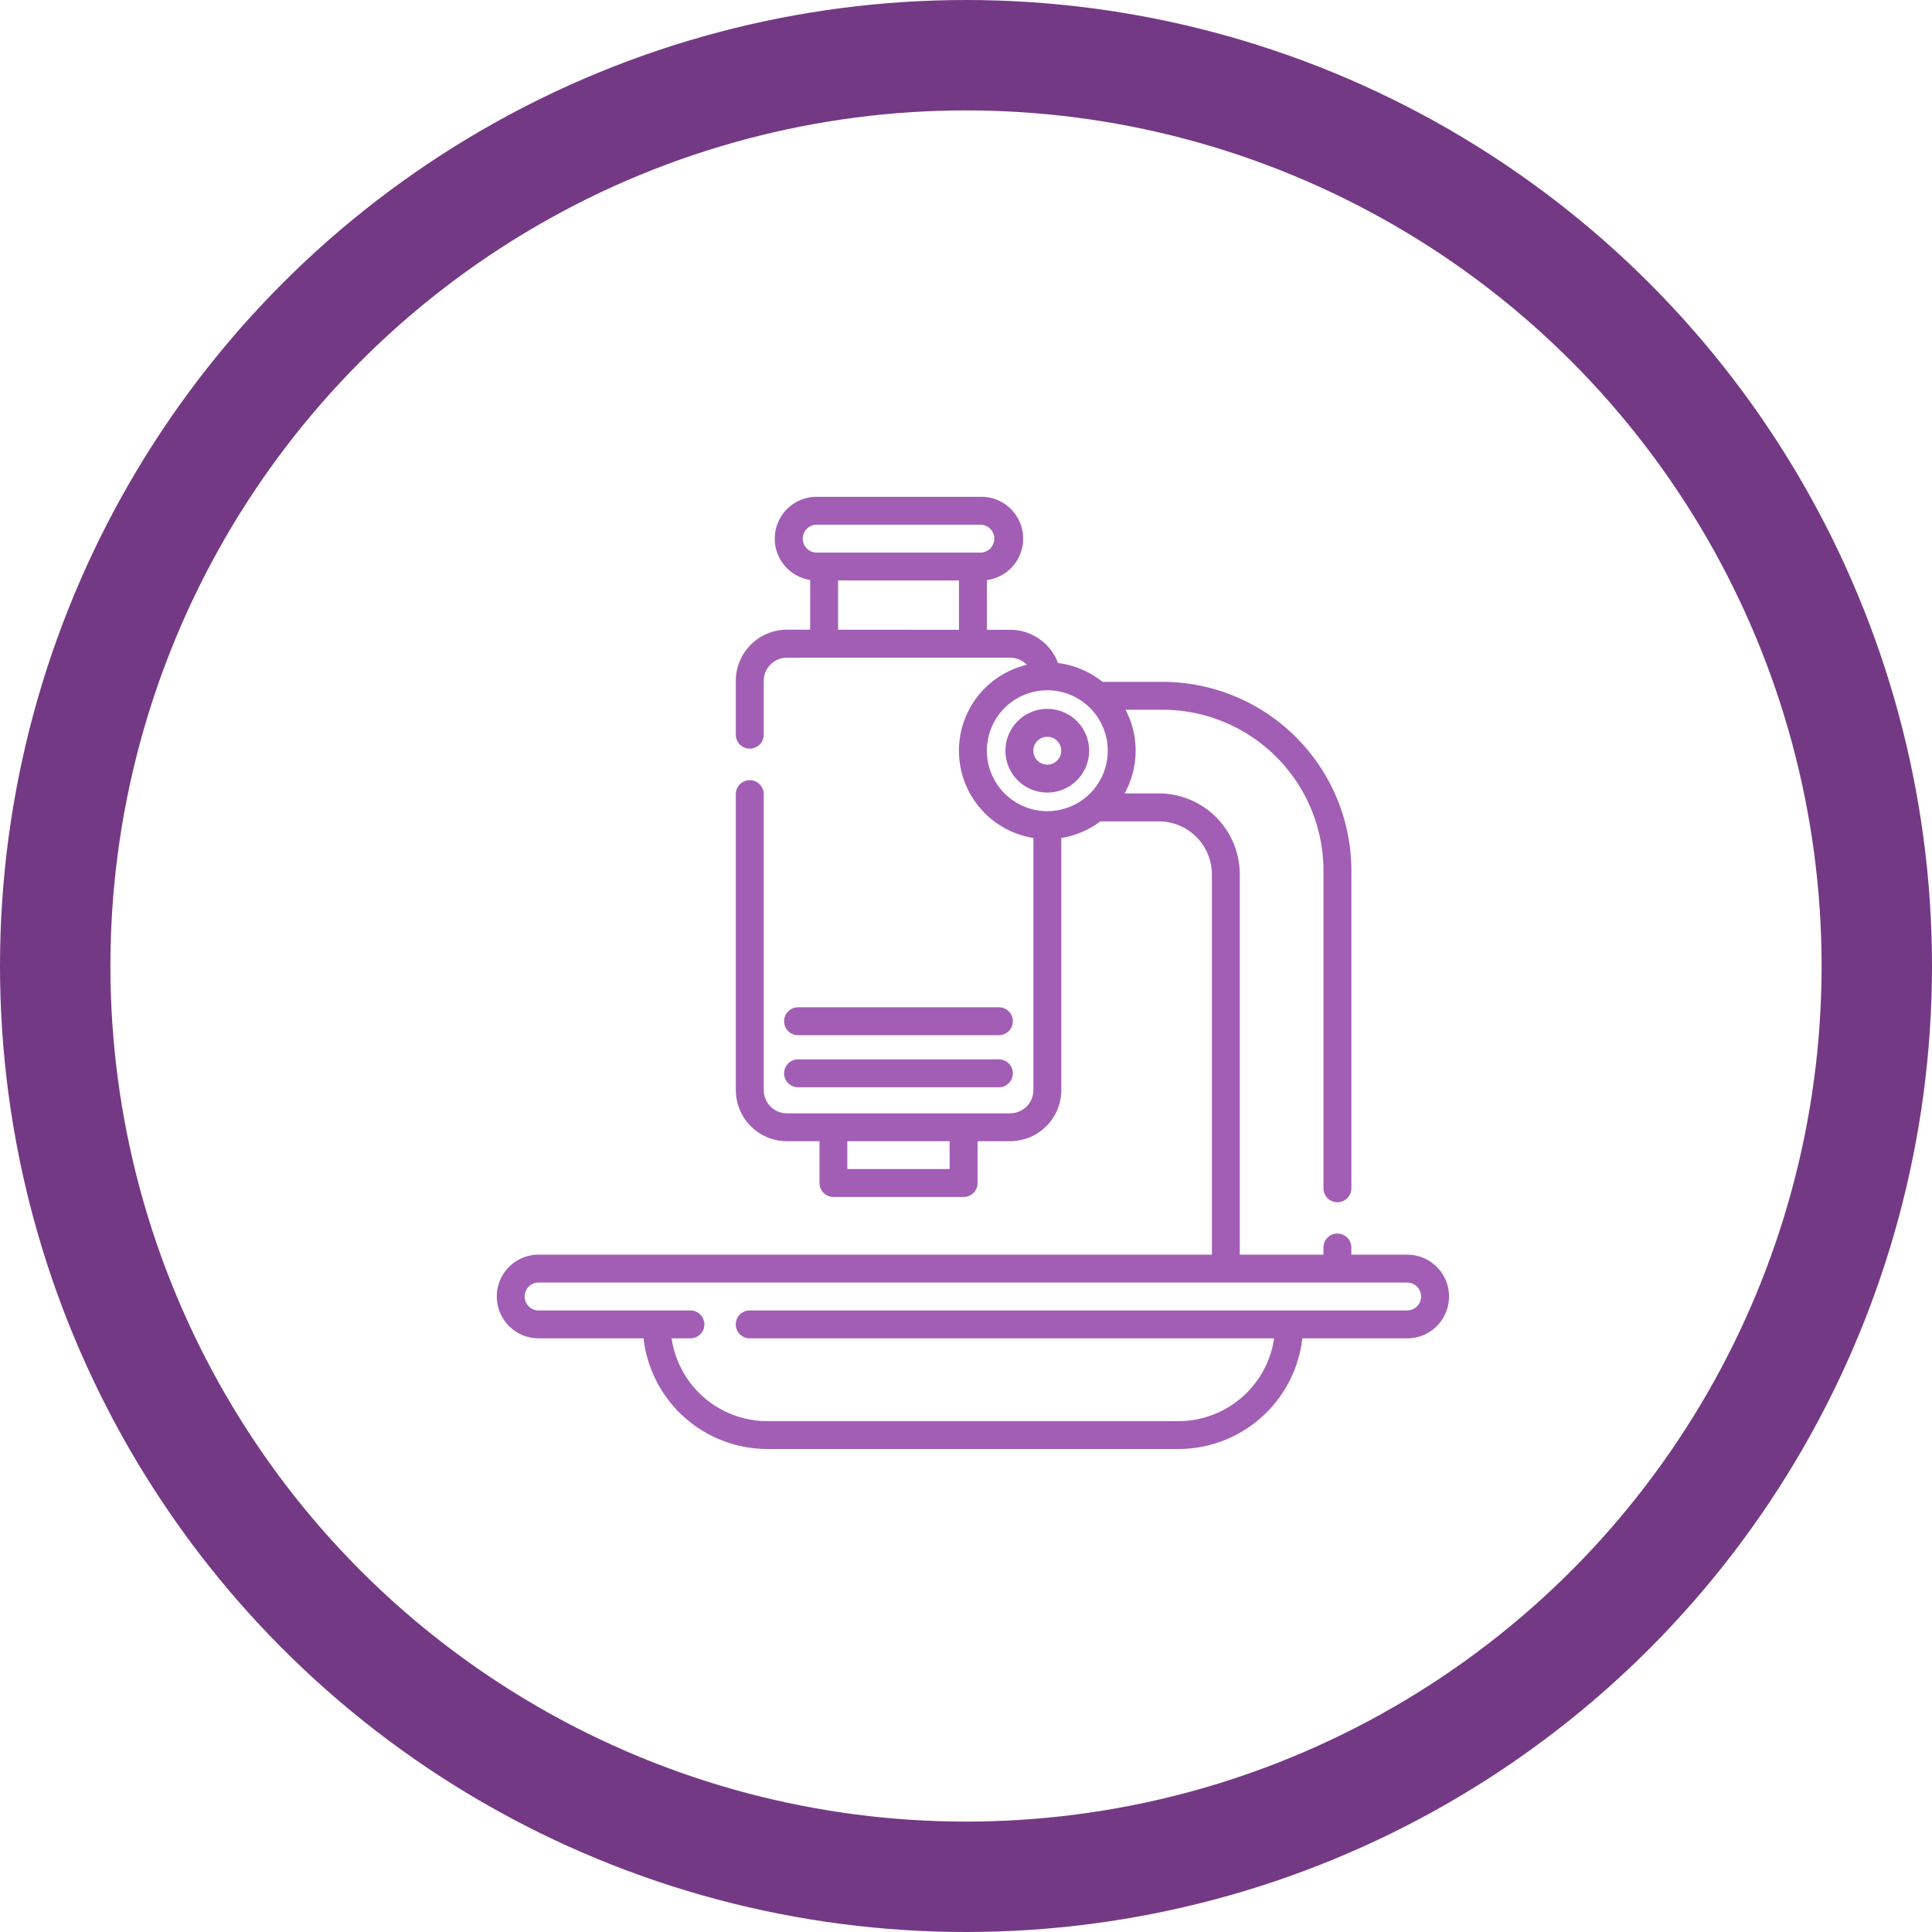 <svg xmlns="http://www.w3.org/2000/svg" width="70" height="70" viewBox="0 0 70 70"><g transform="translate(-375 -2333)"><g transform="translate(375 2333)" fill="none" stroke="#743984" stroke-width="4"><circle cx="35" cy="35" r="35" stroke="none"/><circle cx="35" cy="35" r="33" fill="none"/></g><g transform="translate(393 2351)"><path d="M275.028,117.067a1.516,1.516,0,1,0-1.516-1.516A1.518,1.518,0,0,0,275.028,117.067Zm0-2.021a.505.505,0,1,1-.505.505A.506.506,0,0,1,275.028,115.046Zm0,0" transform="translate(-255.083 -106.351)" fill="#a25eb5"/><path d="M32.983,27.458H30.962V27.2a.505.505,0,1,0-1.011,0v.258H26.919V13.679a2.935,2.935,0,0,0-2.931-2.932H22.746a3.192,3.192,0,0,0,.034-3.032h1.343a5.836,5.836,0,0,1,5.829,5.829v11.51a.505.505,0,0,0,1.011,0V13.545a6.848,6.848,0,0,0-6.84-6.84H21.946a3.187,3.187,0,0,0-1.611-.681A1.855,1.855,0,0,0,18.6,4.818h-.842v-1.8A1.516,1.516,0,0,0,17.52,0h-5.93a1.516,1.516,0,0,0-.236,3.014v1.8h-.842A1.855,1.855,0,0,0,8.66,6.671V8.619a.505.505,0,1,0,1.011,0V6.671a.843.843,0,0,1,.842-.842H18.6a.841.841,0,0,1,.606.258,3.2,3.2,0,0,0,.236,6.274v9.135a.843.843,0,0,1-.842.842H10.513a.843.843,0,0,1-.842-.842V10.773a.505.505,0,1,0-1.011,0V21.495a1.855,1.855,0,0,0,1.853,1.853h1.179v1.516a.505.505,0,0,0,.505.505h4.717a.505.505,0,0,0,.505-.505V23.348H18.6a1.855,1.855,0,0,0,1.853-1.853V12.36a3.185,3.185,0,0,0,1.415-.6h2.121a1.923,1.923,0,0,1,1.92,1.921V27.458H1.516a1.516,1.516,0,0,0,0,3.032h3.8A4.521,4.521,0,0,0,9.8,34.5H24.7a4.521,4.521,0,0,0,4.486-4.009h3.8a1.516,1.516,0,0,0,0-3.032ZM11.085,1.516a.506.506,0,0,1,.505-.505h5.93a.505.505,0,0,1,0,1.011h-5.93A.506.506,0,0,1,11.085,1.516Zm1.28,3.3V3.032h4.38V4.818Zm4.043,19.541H12.7V23.348h3.706ZM17.756,9.2a2.19,2.19,0,1,1,2.195,2.19h-.009A2.192,2.192,0,0,1,17.756,9.2ZM32.983,29.48H9.164a.505.505,0,0,0,0,1.011h19a3.509,3.509,0,0,1-3.467,3H9.8a3.509,3.509,0,0,1-3.467-3h.682a.505.505,0,0,0,0-1.011h-5.5a.505.505,0,0,1,0-1.011H32.983a.505.505,0,0,1,0,1.011Zm0,0" fill="#a25eb5"/><path d="M155.025,303.511H162.3a.505.505,0,0,0,0-1.011h-7.277a.505.505,0,0,0,0,1.011Zm0,0" transform="translate(-144.108 -282.117)" fill="#a25eb5"/><path d="M155.025,275.511H162.3a.505.505,0,0,0,0-1.011h-7.277a.505.505,0,0,0,0,1.011Zm0,0" transform="translate(-144.108 -256.004)" fill="#a25eb5"/></g></g></svg>